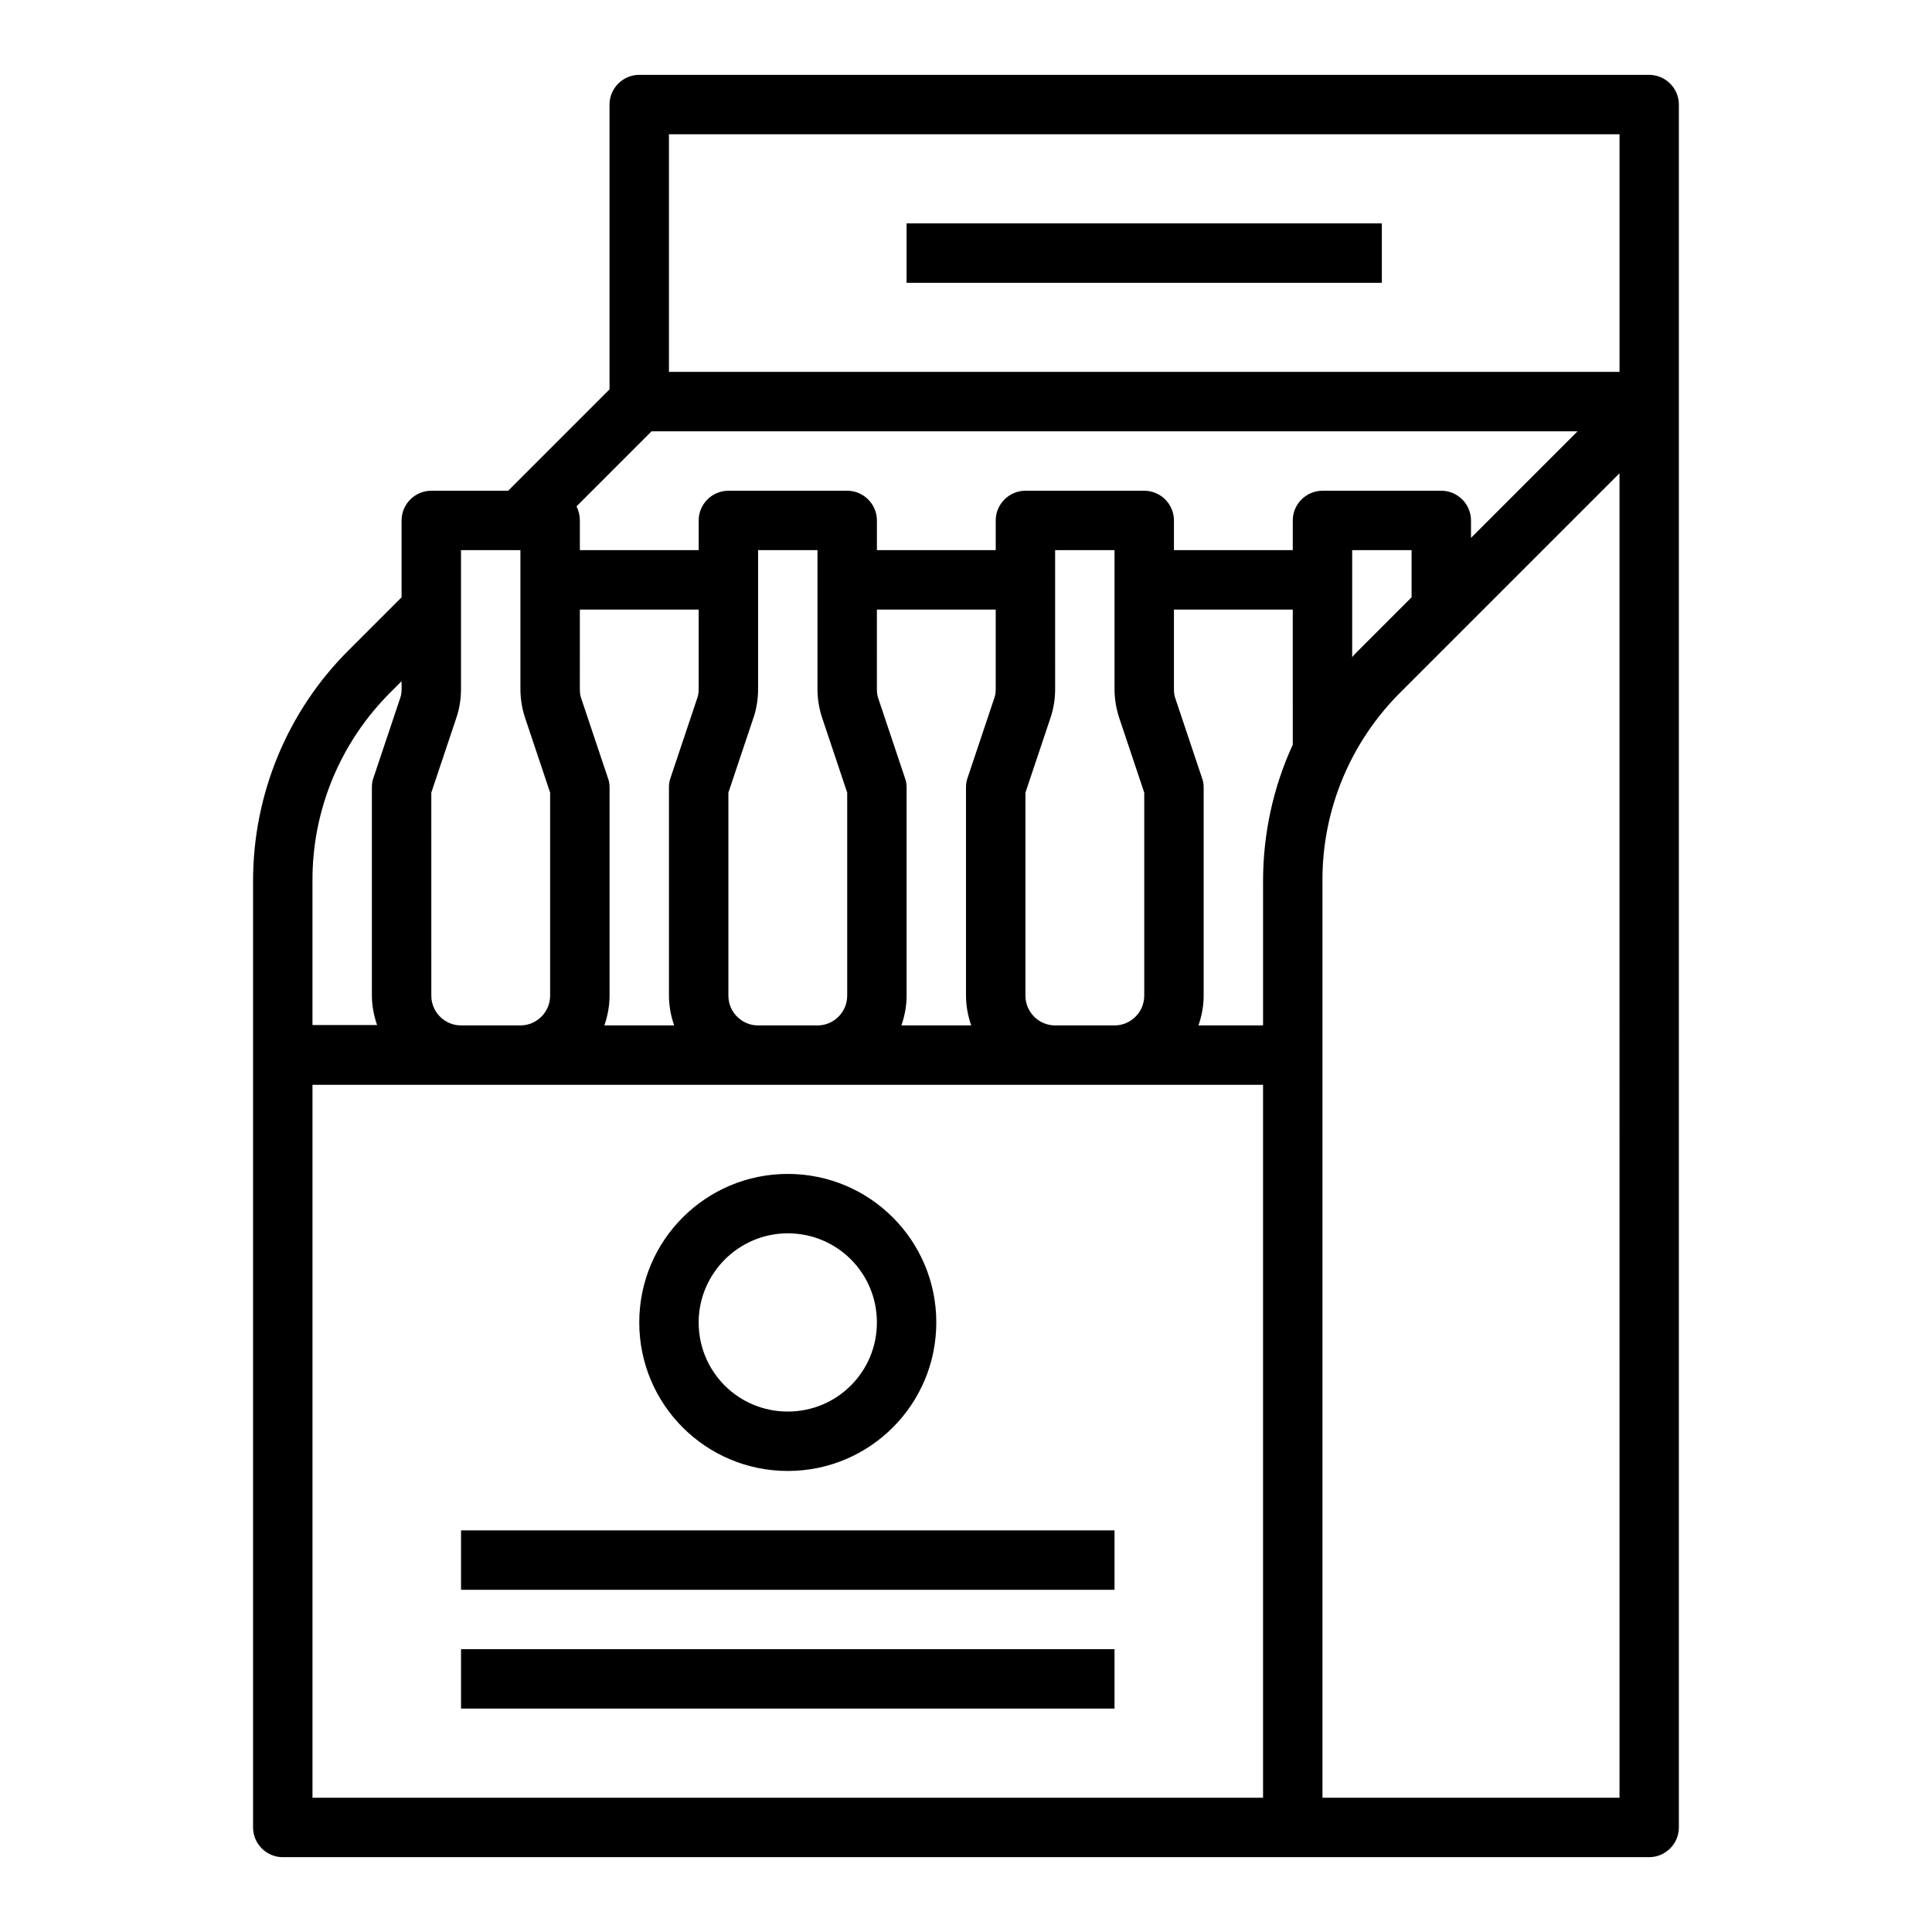 <?xml version="1.0" encoding="UTF-8"?>
<!-- Uploaded to: SVG Repo, www.svgrepo.com, Generator: SVG Repo Mixer Tools -->
<svg fill="#000000" width="800px" height="800px" version="1.1" viewBox="144 144 512 512" xmlns="http://www.w3.org/2000/svg">
 <g>
  <path d="m581.05 163.84h-267.65c-4.328 0-7.871 3.543-7.871 7.871v75.473l-26.863 26.867h-20.371c-4.328 0-7.871 3.543-7.871 7.871v20.367l-13.973 13.973c-16.336 16.234-25.387 38.277-25.387 61.203v250.83c0 4.328 3.543 7.871 7.871 7.871h362.11c4.328 0 7.871-3.543 7.871-7.871v-456.58c0-4.332-3.543-7.875-7.871-7.875zm-322.75 190.21 6.691-19.977c0.789-2.363 1.18-4.922 1.18-7.477l0.004-36.805h15.742v36.801c0 2.559 0.395 5.019 1.18 7.477l6.691 19.977v53.828c0 4.328-3.543 7.871-7.871 7.871h-15.742c-4.328 0-7.871-3.543-7.871-7.871zm-31.488 23.418c-0.098-18.793 7.379-36.801 20.762-50.086l2.856-2.856v2.066c0 0.887-0.098 1.672-0.395 2.461l-7.086 21.156c-0.297 0.789-0.395 1.672-0.395 2.461v55.105c0 2.656 0.492 5.312 1.379 7.871h-17.121zm251.91 242.95h-251.91v-188.93h251.91zm-156.06-204.67h-18.5c0.887-2.559 1.379-5.215 1.379-7.871v-55.105c0-0.887-0.098-1.672-0.395-2.461l-7.086-21.156c-0.297-0.789-0.395-1.672-0.395-2.461l0.004-21.152h31.488v21.059c0 0.887-0.098 1.672-0.395 2.461l-7.086 21.156c-0.297 0.789-0.395 1.672-0.395 2.461v55.105c0 2.75 0.492 5.406 1.379 7.965zm39.164-81.672 6.691 19.977v53.824c0 4.328-3.543 7.871-7.871 7.871h-15.742c-4.328 0-7.871-3.543-7.871-7.871v-53.824l6.691-19.977c0.789-2.363 1.18-4.922 1.18-7.477l-0.004-36.805h15.742v36.801c0 2.559 0.395 5.019 1.184 7.481zm39.555 81.672h-18.5c0.887-2.559 1.379-5.215 1.379-7.871v-55.105c0-0.887-0.098-1.672-0.395-2.461l-7.086-21.156c-0.297-0.789-0.395-1.672-0.395-2.461l0.004-21.152h31.488v21.059c0 0.887-0.098 1.672-0.395 2.461l-7.086 21.156c-0.297 0.789-0.395 1.672-0.395 2.461v55.105c0.004 2.75 0.496 5.406 1.379 7.965zm39.164-81.672 6.691 19.977v53.824c0 4.328-3.543 7.871-7.871 7.871h-15.742c-4.328 0-7.871-3.543-7.871-7.871v-53.824l6.691-19.977c0.789-2.363 1.18-4.922 1.18-7.477l-0.004-36.805h15.742v36.801c0.004 2.559 0.398 5.019 1.184 7.481zm46.051 7.281c-5.215 11.316-7.871 23.715-7.871 36.113v38.277h-17.121c0.887-2.559 1.379-5.215 1.379-7.871v-55.105c0-0.887-0.098-1.672-0.395-2.461l-7.086-21.156c-0.297-0.789-0.395-1.672-0.395-2.461v-21.152h31.488zm0-59.434v7.871h-31.488v-7.871c0-4.328-3.543-7.871-7.871-7.871h-31.488c-4.328 0-7.871 3.543-7.871 7.871v7.871h-31.488v-7.871c0-4.328-3.543-7.871-7.871-7.871h-31.488c-4.328 0-7.871 3.543-7.871 7.871v7.871h-31.488v-7.871c0-1.277-0.297-2.559-0.887-3.738l19.875-19.875h245.41l-28.238 28.238v-4.625c0-4.328-3.543-7.871-7.871-7.871h-31.488c-4.332 0-7.875 3.543-7.875 7.871zm31.488 7.871v12.496l-13.973 13.973c-0.59 0.59-1.18 1.18-1.77 1.871v-28.34zm55.105 330.62h-78.719l-0.004-242.95c-0.098-18.793 7.379-36.801 20.762-50.086l57.957-57.957zm0-377.86h-251.91v-62.977h251.91z"/>
  <path d="m352.77 533.82c21.746 0 39.359-17.613 39.359-39.359s-17.613-39.359-39.359-39.359-39.359 17.613-39.359 39.359 17.613 39.359 39.359 39.359zm0-62.977c13.086 0 23.617 10.527 23.617 23.617 0 13.086-10.527 23.617-23.617 23.617-13.086 0-23.617-10.527-23.617-23.617 0-12.992 10.629-23.617 23.617-23.617z"/>
  <path d="m266.18 549.57h173.18v15.742h-173.18z"/>
  <path d="m266.18 581.05h173.18v15.742h-173.18z"/>
  <path d="m384.25 203.2h125.95v15.742h-125.95z"/>
 </g>
</svg>
